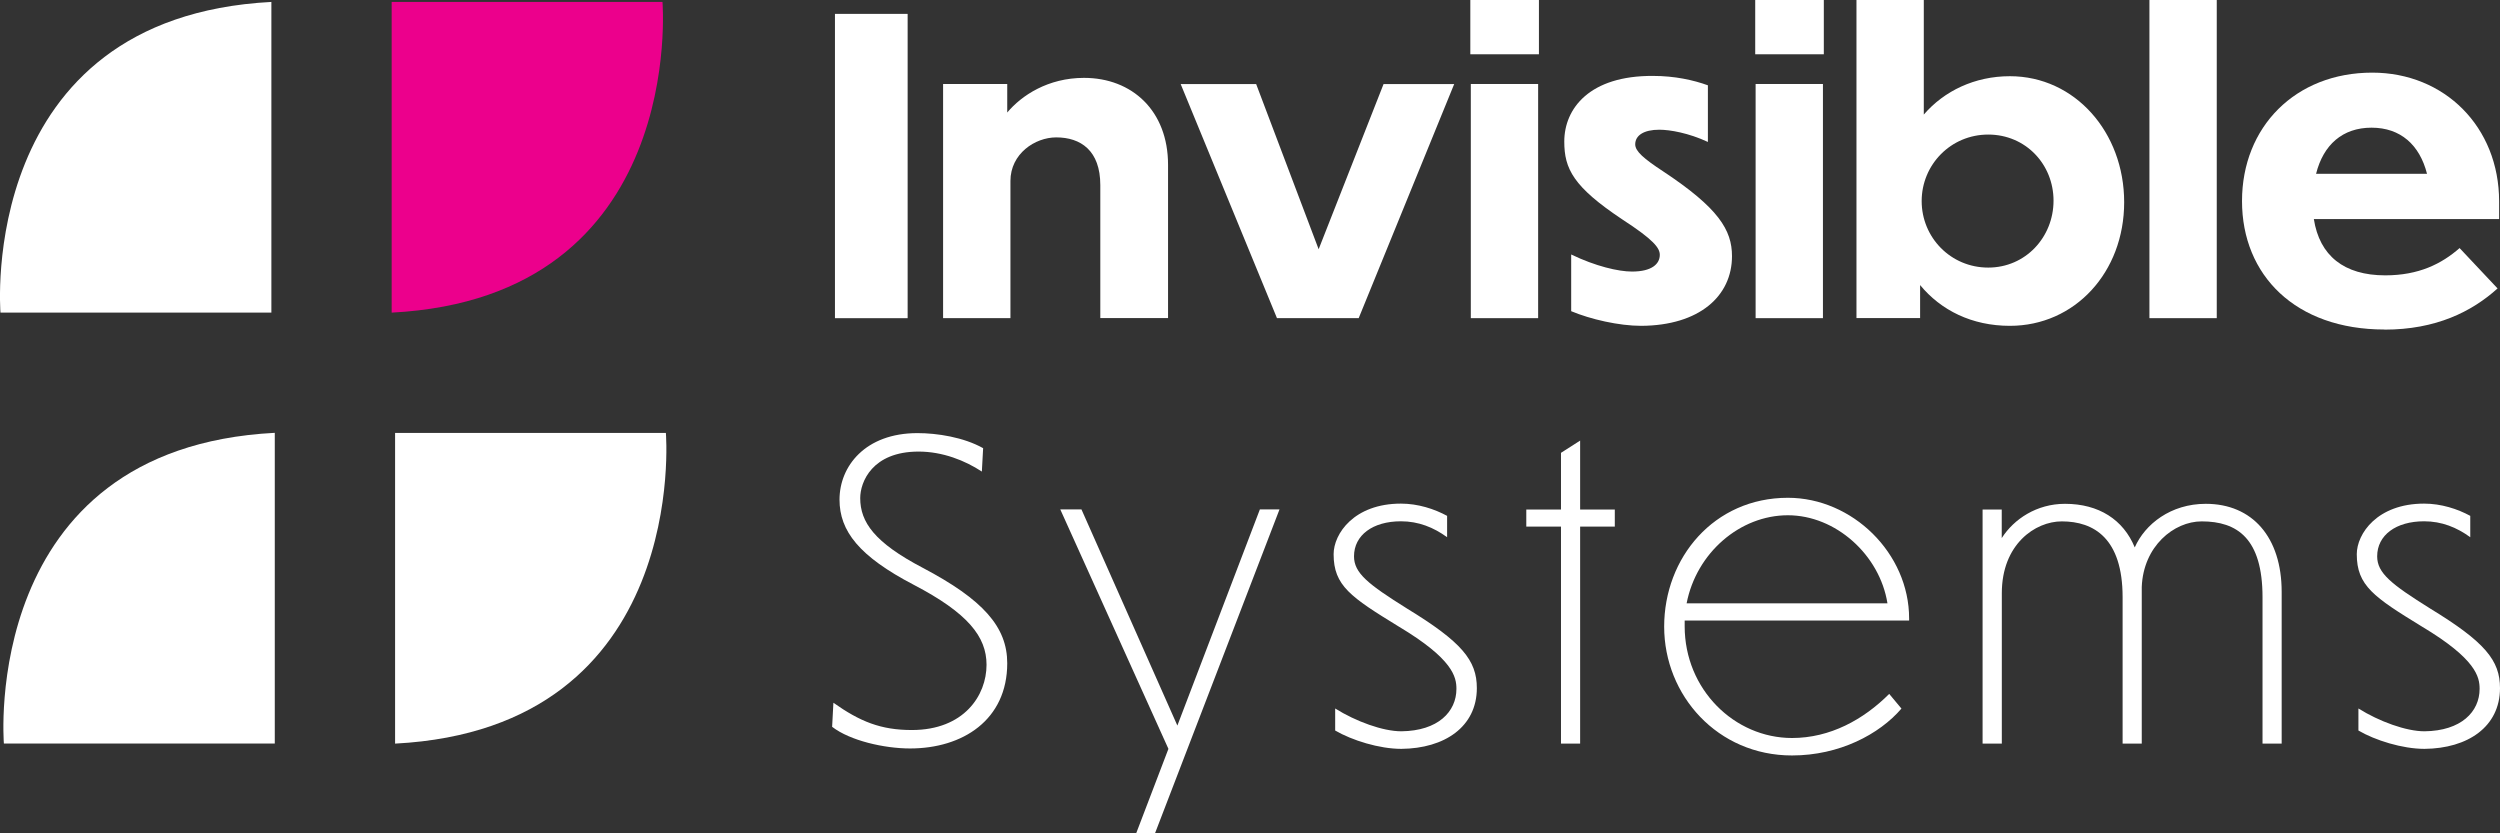 <svg width="114" height="38" viewBox="0 0 114 38" fill="none" xmlns="http://www.w3.org/2000/svg">
<rect x="0" y="0" width="114" height="38" fill="#333333" stroke="none"/>
<g clip-path="url(#clip0_4043_964)">
<path d="M38.074 0.633H41.388V14.509H38.074V0.633Z" fill="white"/>
<path d="M46.076 14.508H43.005V3.83H45.93V5.131C46.581 4.352 47.791 3.551 49.43 3.551C51.628 3.551 53.263 5.056 53.263 7.513V14.504H50.174V8.443C50.174 6.862 49.279 6.265 48.163 6.265C47.197 6.265 46.076 7.009 46.076 8.253V14.5V14.508Z" fill="white"/>
<path d="M61.951 14.508H58.23L53.839 3.834H57.281L60.13 11.365L63.09 3.834H66.311L61.956 14.508H61.951Z" fill="white"/>
<path d="M70.175 2.475H67.047V0H70.175V2.475ZM70.139 14.508H67.069V3.83H70.139V14.504V14.508Z" fill="white"/>
<path d="M77.88 3.887V6.473C77.007 6.065 76.148 5.915 75.665 5.915C74.956 5.915 74.566 6.176 74.566 6.583C74.566 6.898 74.956 7.234 75.833 7.81C78.363 9.483 78.979 10.488 78.979 11.679C78.979 13.503 77.49 14.841 74.845 14.858C73.822 14.858 72.537 14.562 71.646 14.19V11.604C72.763 12.144 73.804 12.383 74.42 12.383C75.332 12.383 75.687 12.029 75.687 11.622C75.687 11.307 75.408 10.935 73.977 10.006C71.743 8.518 71.331 7.699 71.331 6.455C71.331 4.95 72.483 3.44 75.39 3.462C76.356 3.462 77.216 3.648 77.885 3.892L77.88 3.887Z" fill="white"/>
<path d="M83.166 2.475H80.038V0H83.166V2.475ZM83.126 14.508H80.056V3.83H83.126V14.504V14.508Z" fill="white"/>
<path d="M91.651 14.858C89.919 14.858 88.505 14.15 87.557 12.999V14.504H84.655V0H87.725V5.224C88.656 4.144 90.052 3.475 91.651 3.475C94.611 3.475 96.862 6.026 96.862 9.222C96.862 12.419 94.611 14.858 91.651 14.858ZM90.663 12.202C92.373 12.202 93.641 10.807 93.641 9.151C93.641 7.496 92.373 6.136 90.663 6.136C88.953 6.136 87.628 7.513 87.628 9.169C87.628 10.825 88.948 12.202 90.663 12.202Z" fill="white"/>
<path d="M101.084 14.508H98.014V0H101.084V14.508Z" fill="white"/>
<path d="M108.732 15.026C104.673 15.026 102.236 12.551 102.236 9.169C102.236 5.786 104.673 3.312 108.174 3.312C111.47 3.312 113.96 5.786 113.96 9.187V9.988H105.511C105.772 11.662 106.889 12.556 108.767 12.556C110.291 12.556 111.337 12.033 112.157 11.312L113.889 13.153C112.715 14.212 111.08 15.031 108.732 15.031V15.026ZM105.608 7.925H110.672C110.336 6.605 109.463 5.822 108.142 5.822C106.822 5.822 105.945 6.601 105.613 7.925H105.608Z" fill="white"/>
<path d="M12.375 0.088V14.256H0.022C0.022 14.256 -1.099 0.797 12.375 0.088Z" fill="white"/>
<path d="M17.86 14.26V0.088H30.209C30.209 0.088 31.33 13.552 17.86 14.256V14.26Z" fill="#EC008C"/>
<path d="M12.53 19.737V33.905H0.177C0.177 33.905 -0.944 20.441 12.526 19.737H12.53Z" fill="white"/>
<path d="M18.016 33.909V19.742H30.364C30.364 19.742 31.485 33.205 18.016 33.909Z" fill="white"/>
<path d="M44.773 21.504C44.011 21.003 42.988 20.592 41.889 20.592C39.766 20.592 39.226 21.986 39.226 22.712C39.226 23.81 39.877 24.74 42.075 25.891C44.831 27.343 45.93 28.587 45.93 30.243C45.93 32.829 43.9 34.13 41.499 34.13C40.325 34.13 38.765 33.776 37.945 33.143L38.003 32.045C39.213 32.9 40.161 33.289 41.579 33.289C43.962 33.289 44.986 31.709 44.986 30.314C44.986 29.03 44.131 27.954 41.672 26.67C39.177 25.369 38.282 24.218 38.282 22.783C38.282 21.26 39.456 19.75 41.836 19.75C42.731 19.75 43.94 19.936 44.831 20.437L44.773 21.495V21.504Z" fill="white"/>
<path d="M52.664 38H51.809L53.28 34.148L48.349 23.23H49.315L53.688 33.086L57.45 23.23H58.345L52.669 37.996L52.664 38Z" fill="white"/>
<path d="M65.988 23.532V24.497C65.372 24.049 64.685 23.771 63.883 23.771C62.598 23.771 61.743 24.404 61.743 25.369C61.743 26.13 62.377 26.635 64.162 27.751C66.657 29.274 67.344 30.111 67.344 31.377C67.344 33.143 65.873 34.131 63.901 34.148C62.895 34.148 61.65 33.759 60.884 33.312V32.307C61.832 32.9 63.059 33.347 63.901 33.347C65.576 33.329 66.413 32.453 66.413 31.412C66.413 30.872 66.263 30.053 63.773 28.565C61.593 27.228 60.813 26.706 60.813 25.271C60.813 24.342 61.743 22.965 63.883 22.965C64.663 22.965 65.407 23.208 65.988 23.523V23.532Z" fill="white"/>
<path d="M72.054 24.014V33.909H71.181V24.014H69.599V23.235H71.181V20.649L72.054 20.091V23.235H73.635V24.014H72.054Z" fill="white"/>
<path d="M81.713 34.449C78.323 34.449 75.886 31.713 75.886 28.574C75.886 25.435 78.155 22.699 81.527 22.699C84.469 22.699 87.056 25.227 87.056 28.202V28.295H76.821V28.557C76.821 31.439 79.09 33.653 81.717 33.653C83.45 33.653 84.974 32.816 86.148 31.642L86.706 32.311C85.701 33.484 83.875 34.449 81.717 34.449H81.713ZM76.91 27.512H86.068C85.714 25.298 83.707 23.496 81.527 23.496C79.347 23.496 77.357 25.205 76.91 27.512Z" fill="white"/>
<path d="M91.279 33.909H90.406V23.235H91.279V24.537C91.837 23.664 92.878 22.974 94.163 22.974C95.71 22.974 96.826 23.7 97.345 24.962C97.81 23.903 98.984 22.974 100.584 22.974C102.706 22.974 104.044 24.497 104.044 26.989V33.909H103.171V27.233C103.171 24.554 102.019 23.775 100.397 23.775C99.13 23.775 97.734 24.908 97.664 26.768V33.909H96.791V27.233C96.791 24.554 95.488 23.775 94.017 23.775C92.808 23.775 91.283 24.815 91.283 27.047V33.909H91.279Z" fill="white"/>
<path d="M112.644 23.532V24.497C112.028 24.049 111.342 23.771 110.54 23.771C109.255 23.771 108.399 24.404 108.399 25.369C108.399 26.13 109.033 26.635 110.819 27.751C113.313 29.274 114 30.111 114 31.377C114 33.143 112.529 34.131 110.557 34.148C109.551 34.148 108.306 33.759 107.544 33.312V32.307C108.493 32.9 109.72 33.347 110.557 33.347C112.232 33.329 113.07 32.453 113.07 31.412C113.07 30.872 112.919 30.053 110.429 28.565C108.249 27.228 107.469 26.706 107.469 25.271C107.469 24.342 108.399 22.965 110.54 22.965C111.319 22.965 112.064 23.208 112.644 23.523V23.532Z" fill="white"/>
</g>
<defs>
<clipPath id="clip0_4043_964">
<rect width="114" height="38" fill="white"/>
</clipPath>
</defs>
</svg>
